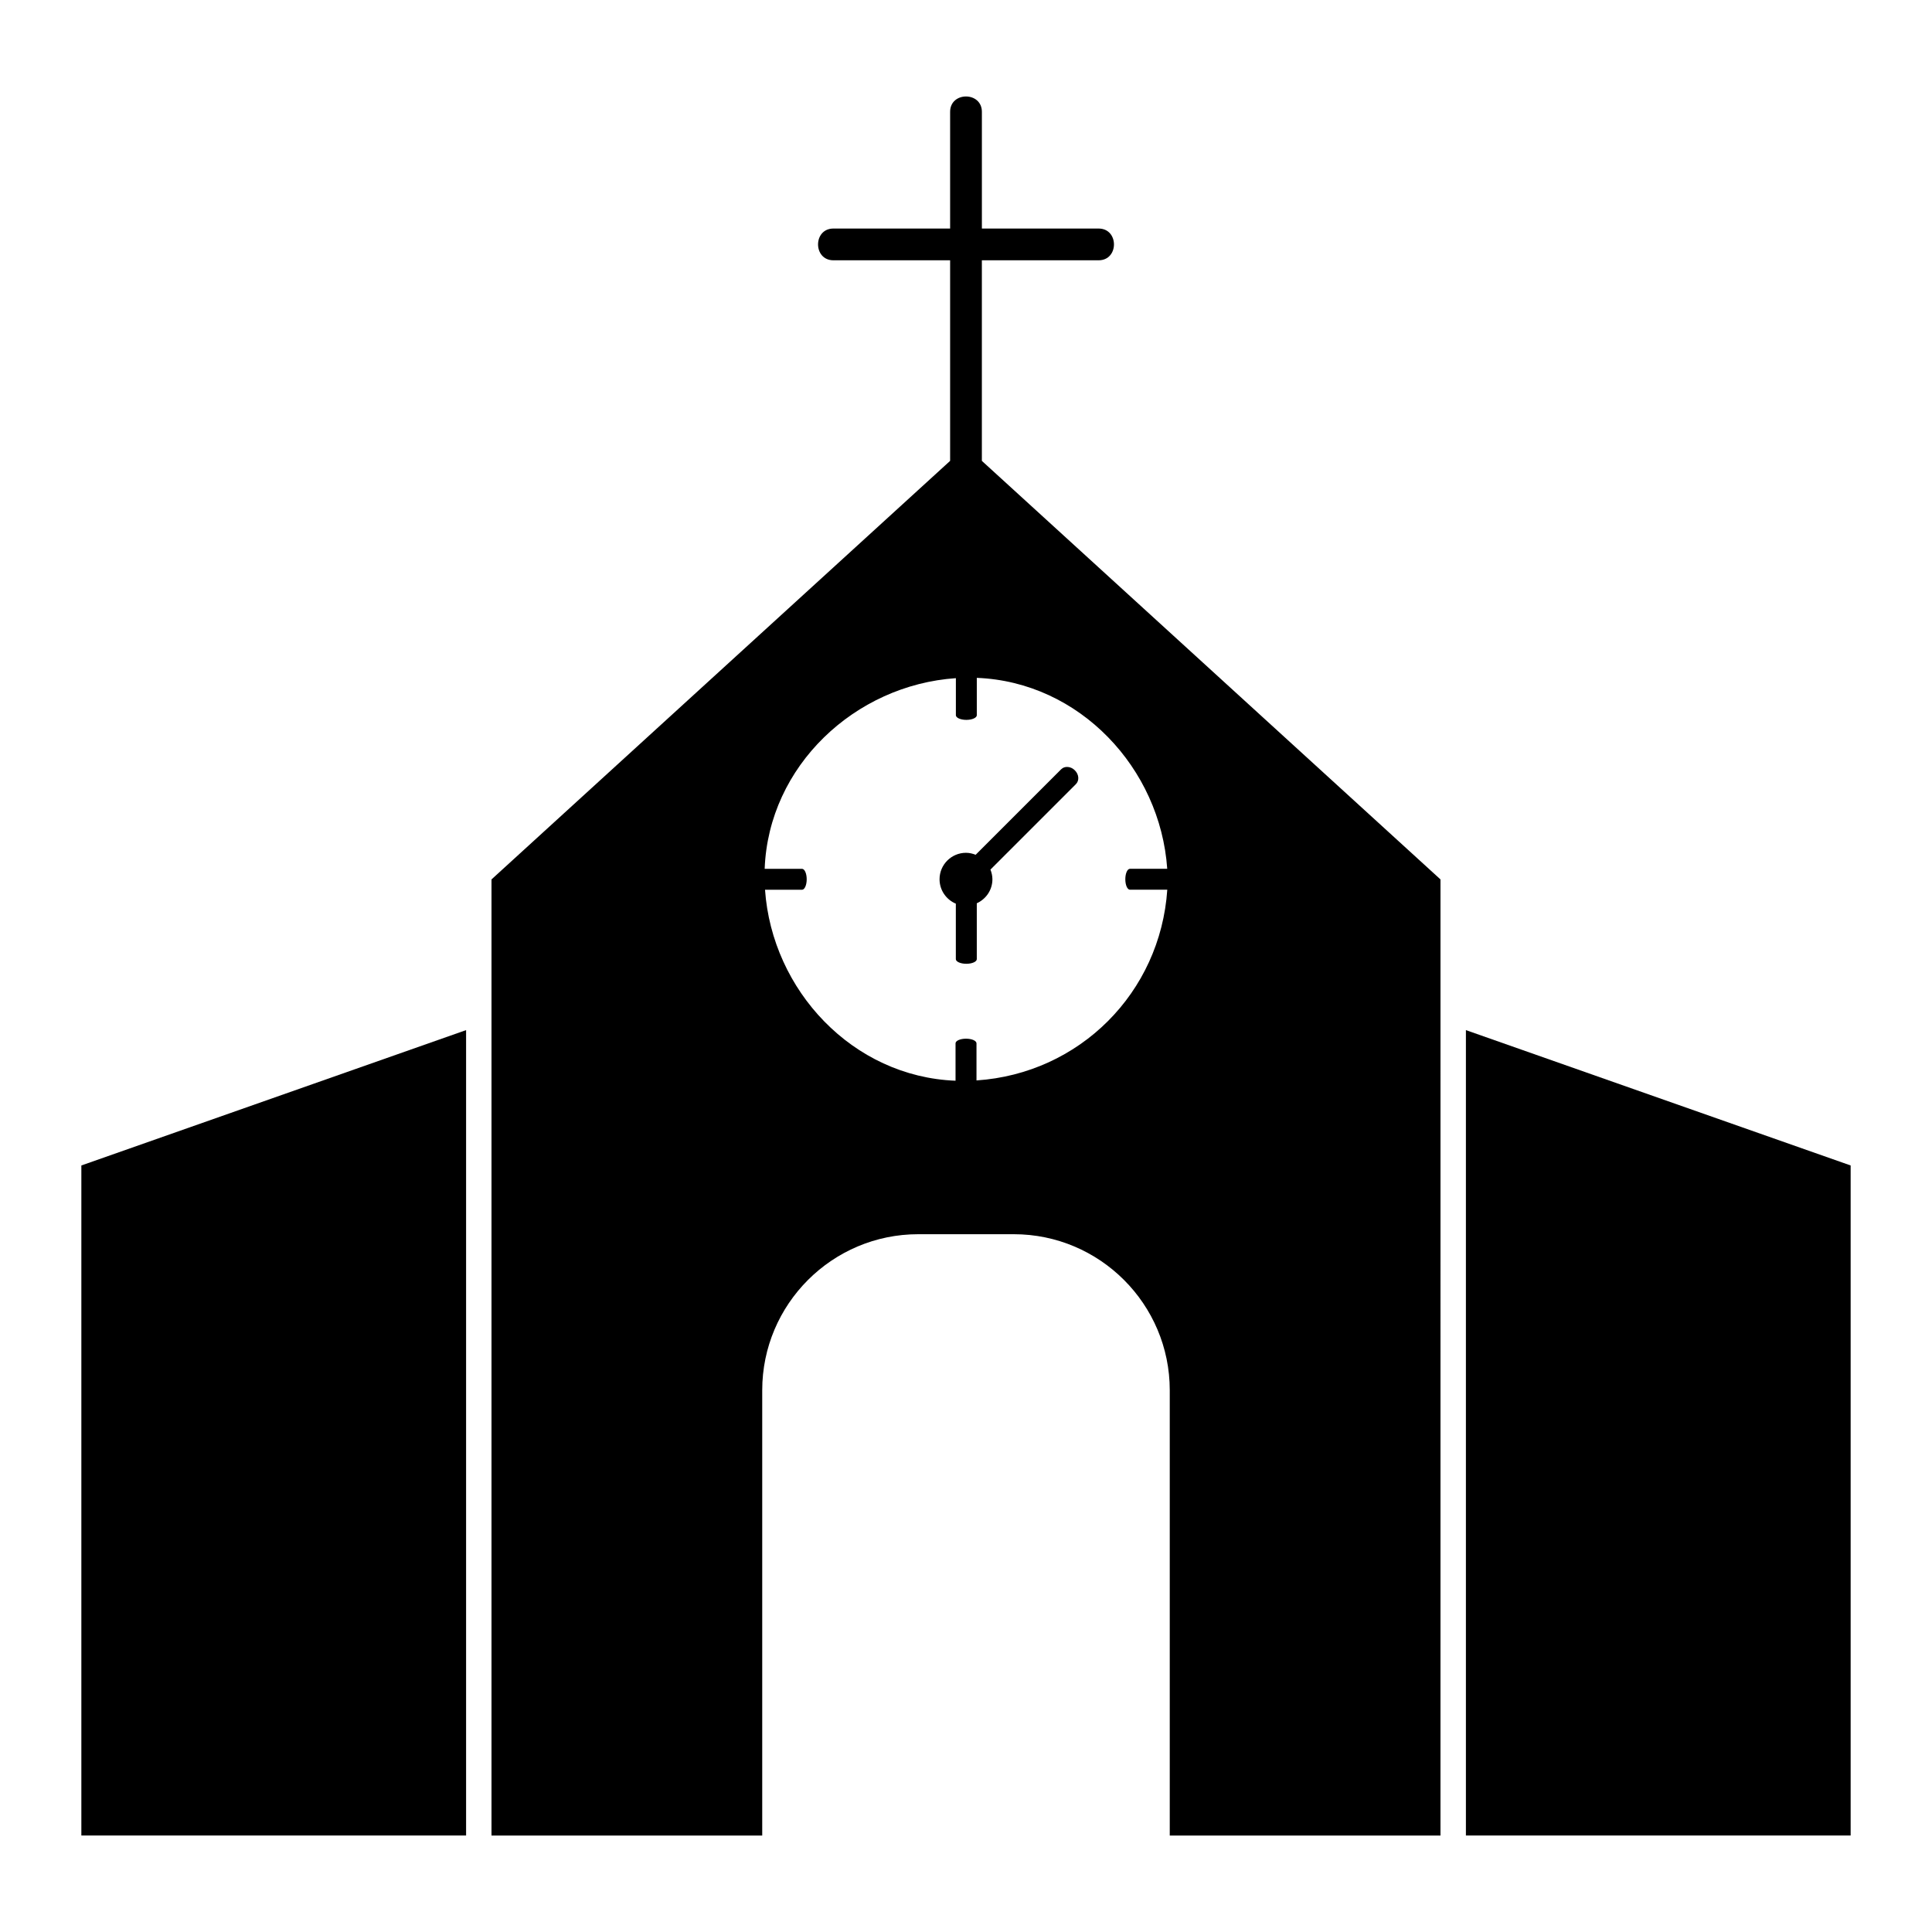 <?xml version="1.0" encoding="UTF-8"?>
<!-- The Best Svg Icon site in the world: iconSvg.co, Visit us! https://iconsvg.co -->
<svg fill="#000000" width="800px" height="800px" version="1.1" viewBox="144 144 512 512" xmlns="http://www.w3.org/2000/svg">
 <g>
  <path d="m532.48 416.99v213.44h101.96v-177.57z"/>
  <path d="m165.56 630.43h101.96v-213.44l-101.96 35.871z"/>
  <path d="m404.21 212.98h30.93c5.43 0 5.43-8.414 0-8.414h-30.93v-30.93c0-5.426-8.418-5.426-8.418 0v30.93h-30.93c-5.426 0-5.426 8.414 0 8.414h30.93v53.156l-121.54 110.92v253.38h71.746v-118.01c0-22.797 18.547-41.348 41.344-41.348h25.32c22.789 0 41.336 18.551 41.336 41.348v118.01h71.742l0.004-253.38-121.54-110.92v-53.156zm49.117 161.26h-9.875c-0.691 0-1.23 1.23-1.23 2.769 0 1.531 0.539 2.777 1.23 2.777h9.891c-1.848 27.297-23.25 48.715-50.562 50.539v-9.828c0-0.691-1.234-1.234-2.769-1.234-1.543 0-2.785 0.543-2.785 1.234v9.906c-27.262-1.047-48.629-23.945-50.488-50.609h9.812c0.68 0 1.234-1.246 1.234-2.777 0-1.543-0.555-2.769-1.234-2.769h-9.906c1.02-27.297 23.961-48.707 50.672-50.527v9.824c0 0.676 1.238 1.23 2.777 1.23 1.535 0 2.769-0.555 2.769-1.23v-9.906c27.246 1.059 48.621 23.941 50.465 50.602z"/>
  <path d="m400.01 370c-3.879 0-7.019 3.141-7.019 7.012 0 2.918 1.785 5.406 4.316 6.469v14.699c0 0.68 1.25 1.234 2.785 1.234s2.769-0.555 2.769-1.234v-14.801c2.434-1.109 4.141-3.523 4.141-6.367 0-0.906-0.207-1.762-0.523-2.562l22.656-22.656c0.934-0.934 0.816-2.562-0.289-3.652-1.074-1.082-2.711-1.203-3.633-0.273l-22.656 22.656c-0.781-0.312-1.641-0.523-2.547-0.523z"/>
 </g>
</svg>